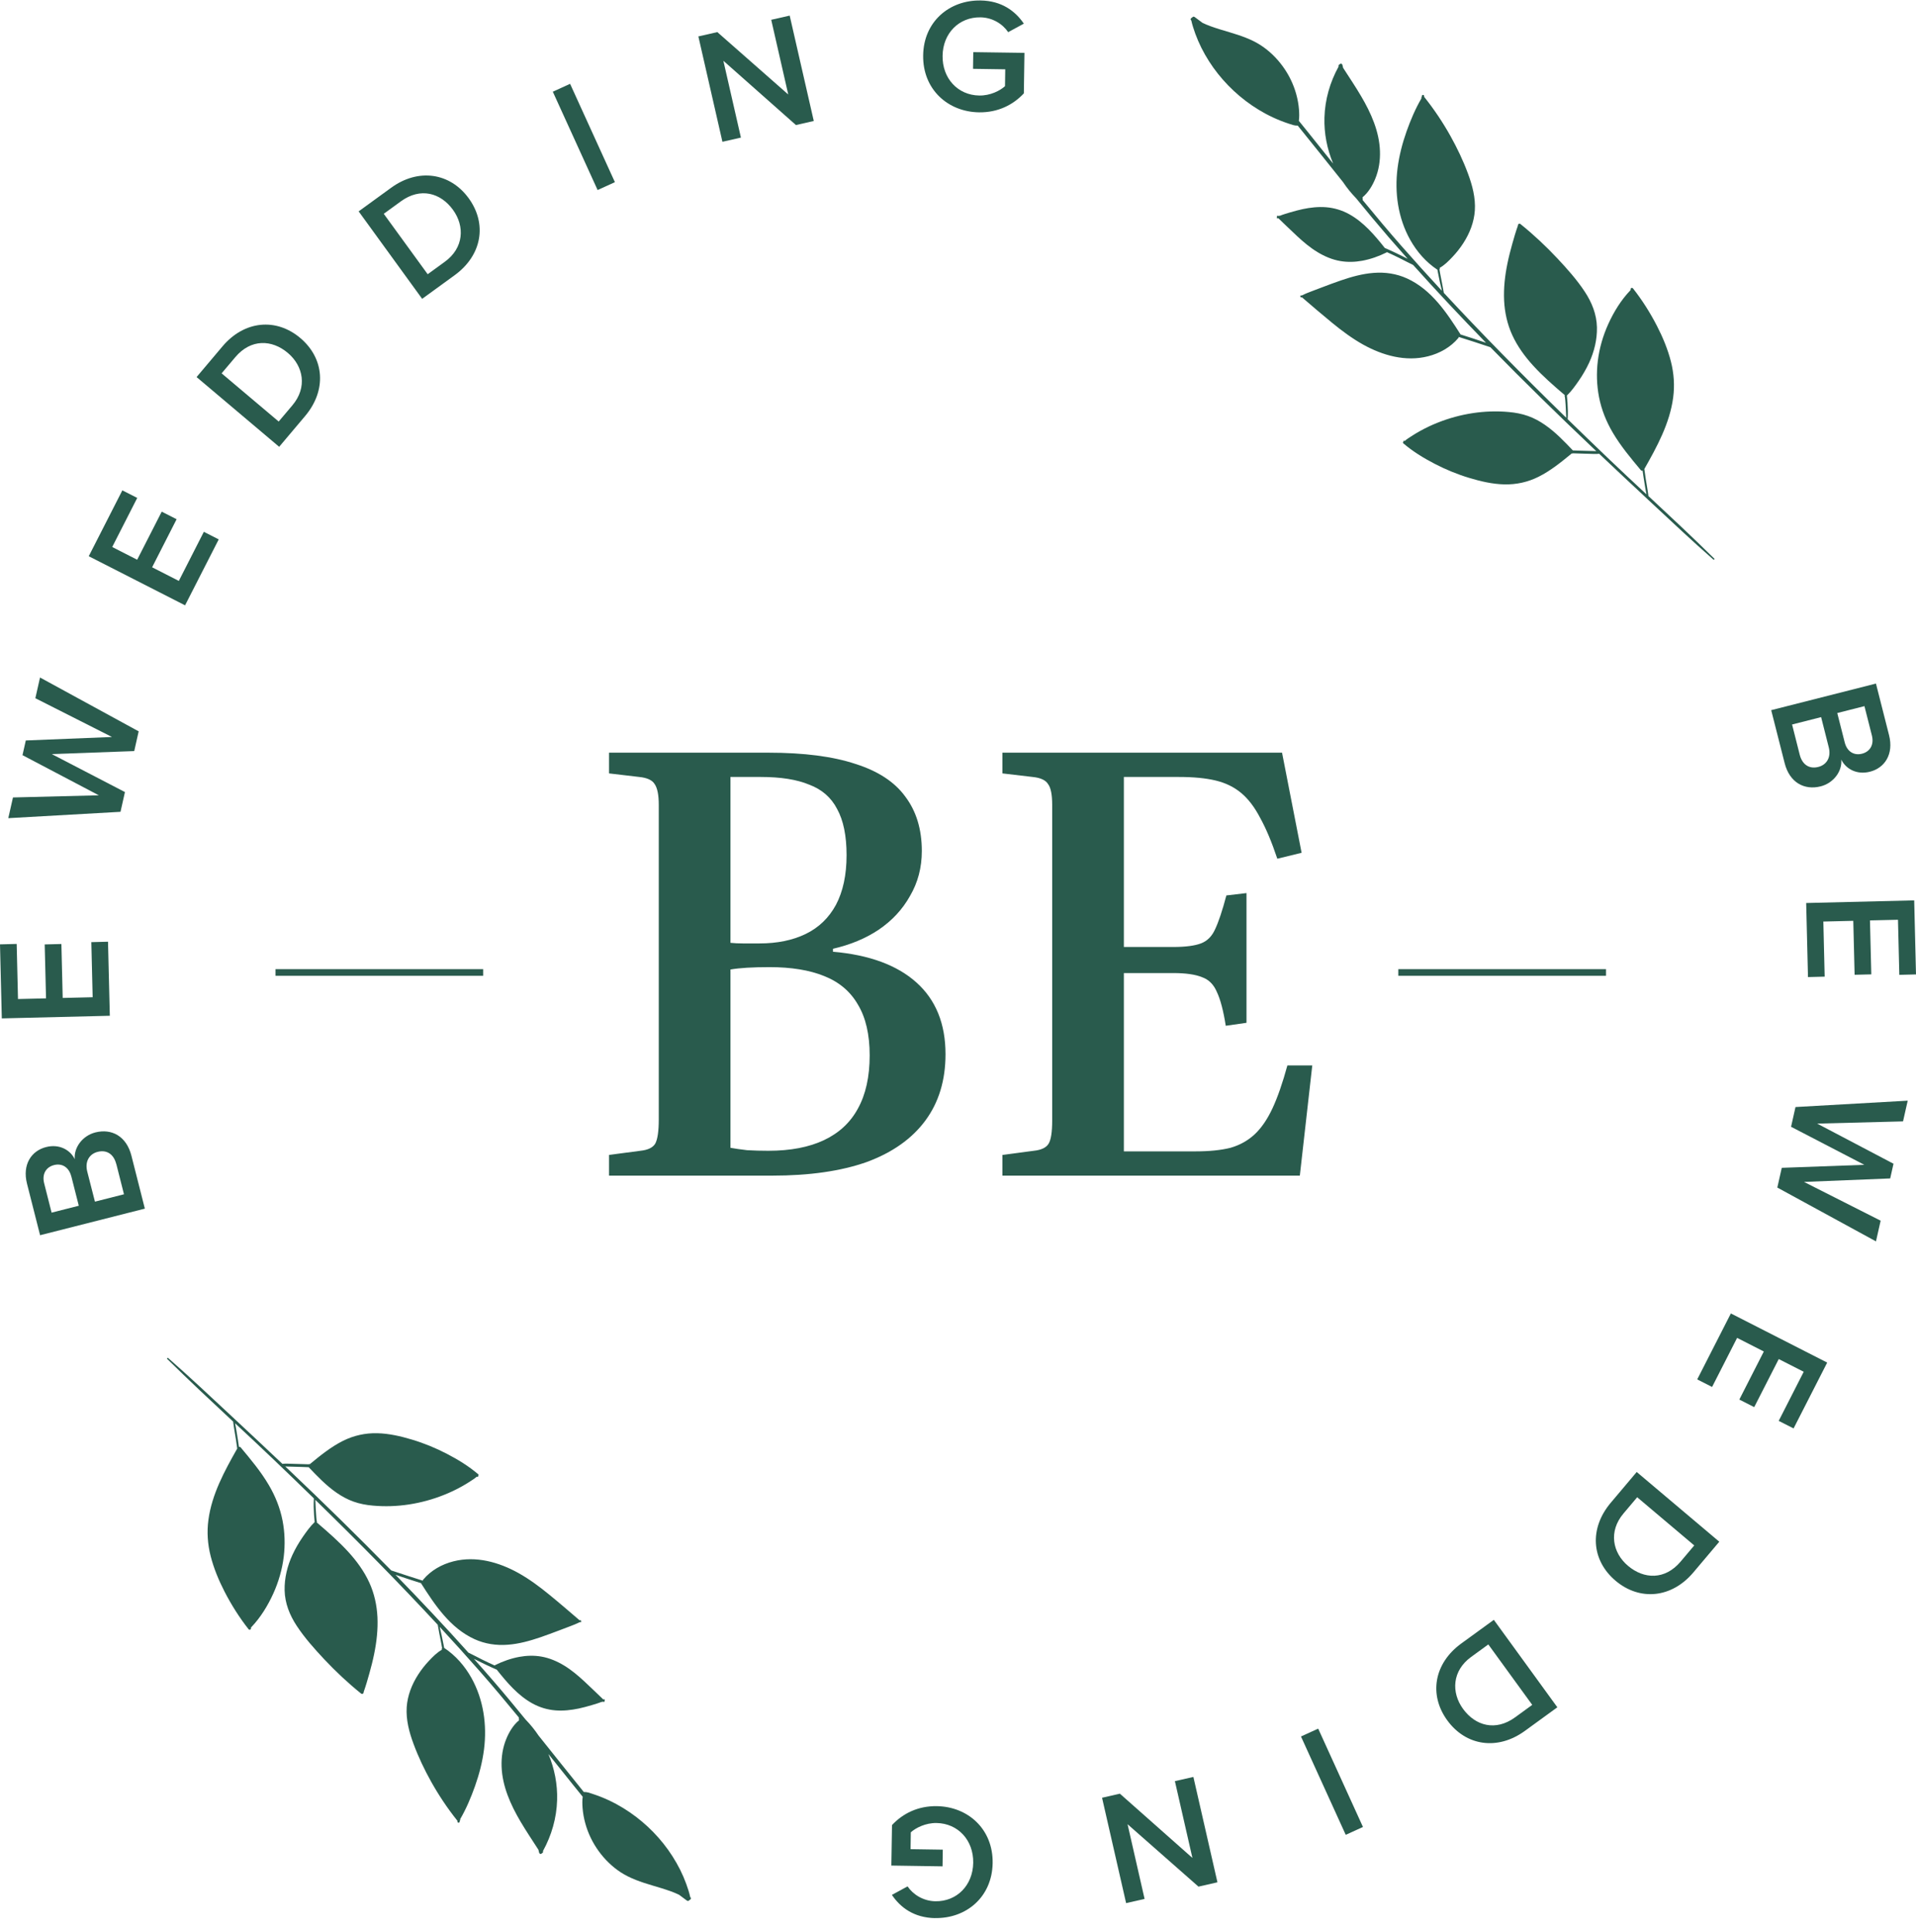 <?xml version="1.0" encoding="UTF-8"?>
<svg xmlns="http://www.w3.org/2000/svg" width="120" height="121" viewBox="0 0 120 121" fill="none">
  <g clip-path="url(#clip0_339_4179)">
    <path d="M117.493 42.819L118.312 46.043C118.616 47.242 118.038 48.103 117.113 48.336C116.286 48.546 115.602 48.156 115.32 47.577C115.388 48.302 114.836 49.05 114.028 49.253C113.013 49.508 112.084 49.024 111.773 47.795L110.931 44.48L117.489 42.815L117.493 42.819ZM112.716 47.265C112.874 47.892 113.313 48.182 113.885 48.035C114.377 47.911 114.704 47.46 114.535 46.803L114.058 44.916L112.239 45.378L112.716 47.265V47.265ZM115.535 46.498C115.685 47.088 116.125 47.332 116.617 47.208C117.109 47.084 117.387 46.656 117.237 46.066L116.771 44.228L115.069 44.66L115.535 46.498Z" fill="#295B4D"></path>
    <path d="M119.887 56.394L120 61.032L118.955 61.058L118.872 57.608L117.117 57.649L117.2 61.028L116.155 61.054L116.072 57.675L114.197 57.72L114.28 61.171L113.235 61.197L113.122 56.559L119.887 56.394V56.394Z" fill="#295B4D"></path>
    <path d="M116.757 72.953L112.175 70.574L112.453 69.338L119.481 68.939L119.188 70.236L113.81 70.375L118.591 72.889L118.384 73.81L112.987 74.028L117.786 76.456L117.493 77.752L111.314 74.381L111.593 73.145L116.753 72.957L116.757 72.953Z" fill="#295B4D"></path>
    <path d="M114.441 85.337L112.333 89.467L111.401 88.994L112.968 85.919L111.404 85.123L109.867 88.133L108.935 87.659L110.469 84.649L108.796 83.796L107.229 86.87L106.297 86.397L108.405 82.266L114.434 85.341L114.441 85.337Z" fill="#295B4D"></path>
    <path d="M107.68 96.563L106.056 98.487C104.696 100.099 102.7 100.287 101.181 99.006C99.663 97.72 99.524 95.732 100.885 94.12L102.508 92.196L107.68 96.563V96.563ZM101.681 94.793C100.73 95.916 100.99 97.251 101.963 98.074C102.963 98.919 104.278 98.968 105.256 97.811L106.112 96.796L102.538 93.778L101.681 94.793Z" fill="#295B4D"></path>
    <path d="M97.54 106.932L95.502 108.413C93.796 109.653 91.812 109.36 90.643 107.751C89.474 106.143 89.816 104.177 91.522 102.937L93.559 101.456L97.536 106.932H97.54ZM92.139 103.779C90.947 104.643 90.88 106 91.631 107.034C92.402 108.093 93.665 108.454 94.89 107.564L95.965 106.782L93.214 102.997L92.139 103.779V103.779Z" fill="#295B4D"></path>
    <path d="M85.363 114.43L84.284 114.922L81.481 108.762L82.559 108.27L85.363 114.43Z" fill="#295B4D"></path>
    <path d="M74.681 116.366L73.584 111.559L74.742 111.296L76.249 117.895L75.061 118.166L70.619 114.257L71.686 118.936L70.529 119.199L69.022 112.6L70.138 112.344L74.678 116.366H74.681Z" fill="#295B4D"></path>
    <path d="M58.566 120.139C57.247 120.116 56.394 119.478 55.86 118.684L56.841 118.151C57.187 118.662 57.822 119.068 58.581 119.083C59.919 119.105 60.93 118.094 60.953 116.674C60.975 115.253 59.998 114.205 58.656 114.182C57.968 114.171 57.352 114.486 57.044 114.765L57.029 115.821L59.047 115.851L59.032 116.896L55.826 116.847L55.867 114.31C56.548 113.581 57.499 113.107 58.675 113.126C60.633 113.156 62.204 114.573 62.17 116.693C62.136 118.812 60.524 120.169 58.566 120.135V120.139Z" fill="#295B4D"></path>
    <path d="M2.51 77.362L1.691 74.137C1.387 72.938 1.965 72.077 2.89 71.844C3.717 71.634 4.401 72.025 4.683 72.604C4.615 71.878 5.168 71.13 5.976 70.927C6.99 70.672 7.919 71.157 8.231 72.386L9.072 75.701L2.514 77.365L2.51 77.362ZM4.465 73.682C4.314 73.092 3.875 72.848 3.386 72.972C2.894 73.096 2.616 73.524 2.766 74.114L3.232 75.952L4.935 75.52L4.468 73.682H4.465ZM7.283 72.915C7.126 72.288 6.686 71.999 6.115 72.145C5.622 72.269 5.299 72.72 5.464 73.378L5.946 75.264L7.765 74.802L7.287 72.915H7.283Z" fill="#295B4D"></path>
    <path d="M0.113 63.786L0 59.149L1.045 59.122L1.127 62.573L2.883 62.531L2.8 59.153L3.845 59.126L3.927 62.505L5.803 62.46L5.72 59.01L6.765 58.983L6.878 63.621L0.113 63.786V63.786Z" fill="#295B4D"></path>
    <path d="M3.243 47.231L7.825 49.61L7.547 50.847L0.519 51.245L0.812 49.948L6.19 49.813L1.409 47.299L1.616 46.378L7.013 46.16L2.214 43.732L2.507 42.435L8.685 45.807L8.407 47.043L3.247 47.231H3.243Z" fill="#295B4D"></path>
    <path d="M5.555 34.844L7.663 30.713L8.595 31.187L7.028 34.261L8.591 35.058L10.129 32.047L11.061 32.521L9.527 35.531L11.2 36.385L12.767 33.31L13.699 33.784L11.591 37.914L5.562 34.84L5.555 34.844Z" fill="#295B4D"></path>
    <path d="M12.312 23.617L13.936 21.693C15.297 20.081 17.292 19.889 18.811 21.174C20.329 22.46 20.468 24.448 19.108 26.06L17.484 27.985L12.312 23.617V23.617ZM18.311 25.388C19.262 24.264 19.002 22.93 18.029 22.107C17.029 21.261 15.714 21.212 14.737 22.37L13.88 23.384L17.454 26.402L18.311 25.388Z" fill="#295B4D"></path>
    <path d="M22.46 13.241L24.497 11.76C26.203 10.52 28.188 10.813 29.357 12.421C30.525 14.03 30.183 15.995 28.477 17.236L26.44 18.717L22.464 13.241H22.46ZM27.861 16.394C29.052 15.53 29.12 14.173 28.368 13.139C27.598 12.079 26.335 11.719 25.11 12.609L24.035 13.391L26.786 17.176L27.861 16.394V16.394Z" fill="#295B4D"></path>
    <path d="M34.626 5.743L35.705 5.25L38.512 11.41L37.429 11.903L34.622 5.743H34.626Z" fill="#295B4D"></path>
    <path d="M45.306 3.811L46.404 8.618L45.246 8.881L43.739 2.281L44.927 2.011L49.369 5.919L48.302 1.24L49.459 0.977L50.967 7.577L49.85 7.832L45.31 3.811H45.306Z" fill="#295B4D"></path>
    <path d="M61.414 0.03C62.734 0.049 63.587 0.692 64.124 1.481L63.143 2.014C62.798 1.503 62.162 1.097 61.403 1.086C60.065 1.067 59.054 2.078 59.035 3.495C59.013 4.916 59.994 5.964 61.332 5.983C62.023 5.995 62.636 5.679 62.944 5.397L62.959 4.341L60.941 4.311L60.956 3.266L64.162 3.311L64.124 5.848C63.444 6.577 62.493 7.051 61.317 7.036C59.359 7.006 57.788 5.592 57.818 3.473C57.844 1.357 59.456 -5.48123e-06 61.414 0.03Z" fill="#295B4D"></path>
    <path d="M102.243 18.043C102.2 18.017 102.134 18.036 102.126 18.096C102.124 18.123 102.122 18.151 102.12 18.179C102.115 18.183 102.109 18.185 102.103 18.191C101.524 18.799 101.076 19.529 100.729 20.292C100.397 21.024 100.17 21.804 100.072 22.604C99.981 23.354 100.002 24.119 100.146 24.864C100.299 25.655 100.599 26.401 101.007 27.094C101.507 27.943 102.139 28.698 102.768 29.45C102.8 29.486 102.842 29.491 102.877 29.478C102.896 29.608 102.915 29.737 102.934 29.867C102.993 30.233 103.044 30.603 103.121 30.964C102.3 30.199 101.48 29.433 100.669 28.657C99.836 27.862 99.007 27.058 98.182 26.254C98.209 25.908 98.194 25.557 98.173 25.212C98.162 25.066 98.15 24.921 98.135 24.774C98.418 24.504 98.656 24.169 98.877 23.849C99.124 23.492 99.345 23.114 99.528 22.718C99.847 22.025 100.034 21.264 100.017 20.498C99.998 19.684 99.7 18.944 99.255 18.27C98.764 17.524 98.158 16.845 97.548 16.193C96.825 15.423 96.051 14.696 95.226 14.032C95.145 13.969 95.056 14.054 95.067 14.132C94.93 14.515 94.818 14.904 94.709 15.293C94.597 15.695 94.492 16.101 94.409 16.512C94.254 17.271 94.167 18.043 94.203 18.819C94.239 19.565 94.401 20.305 94.714 20.988C95.037 21.693 95.5 22.327 96.021 22.899C96.623 23.56 97.301 24.149 97.98 24.73C97.986 24.736 97.992 24.738 97.999 24.74C98.001 24.755 98.003 24.77 98.003 24.787C98.001 24.789 97.997 24.794 97.995 24.796C97.982 24.817 97.992 24.84 98.009 24.849C98.016 24.919 98.026 24.989 98.033 25.059C98.067 25.429 98.075 25.799 98.094 26.167C96.736 24.843 95.388 23.503 94.059 22.148C92.832 20.896 91.62 19.629 90.427 18.342C90.363 17.951 90.28 17.566 90.206 17.177C90.187 17.077 90.172 16.977 90.153 16.877C90.178 16.852 90.187 16.809 90.168 16.777C90.478 16.603 90.735 16.341 90.978 16.082C91.231 15.816 91.458 15.525 91.656 15.217C92.049 14.606 92.322 13.909 92.37 13.18C92.421 12.393 92.215 11.613 91.943 10.881C91.643 10.067 91.265 9.276 90.842 8.517C90.361 7.658 89.812 6.837 89.198 6.069C89.196 6.046 89.192 6.025 89.192 6.003C89.185 5.925 89.062 5.925 89.055 6.003C89.053 6.022 89.051 6.042 89.049 6.061C89.021 6.088 89.007 6.125 89.024 6.163C88.643 6.816 88.345 7.522 88.092 8.234C87.829 8.978 87.629 9.752 87.529 10.537C87.335 12.07 87.558 13.658 88.32 15.019C88.739 15.765 89.308 16.42 90.025 16.894C90.038 16.954 90.046 17.013 90.059 17.073C90.136 17.451 90.21 17.836 90.306 18.213C89.453 17.292 88.613 16.363 87.786 15.421C86.955 14.475 86.147 13.509 85.347 12.535C85.343 12.476 85.339 12.416 85.337 12.355C85.702 12.061 85.966 11.606 86.136 11.189C86.359 10.643 86.449 10.052 86.427 9.461C86.385 8.232 85.866 7.075 85.251 6.031C84.894 5.423 84.501 4.842 84.12 4.249C84.105 4.187 84.091 4.126 84.076 4.064C84.061 3.998 83.961 3.949 83.918 4.022L83.914 4.026C83.857 4.037 83.808 4.107 83.835 4.173C83.295 5.151 82.983 6.242 82.951 7.362C82.921 8.353 83.115 9.337 83.497 10.248C82.987 9.61 82.475 8.97 81.964 8.332C81.76 8.077 81.554 7.823 81.348 7.57C81.382 7.337 81.373 7.098 81.356 6.865C81.331 6.541 81.273 6.224 81.188 5.914C81.018 5.289 80.731 4.696 80.35 4.17C79.974 3.65 79.506 3.19 78.968 2.839C78.371 2.45 77.69 2.225 77.01 2.021C76.61 1.902 76.208 1.785 75.815 1.642C75.647 1.581 75.479 1.51 75.317 1.434C75.154 1.308 74.99 1.187 74.822 1.066C74.756 1.017 74.686 1.053 74.656 1.109C74.633 1.111 74.609 1.126 74.599 1.145C74.567 1.177 74.554 1.223 74.592 1.262C74.599 1.268 74.605 1.274 74.611 1.281C74.673 1.564 74.767 1.844 74.864 2.116C74.975 2.418 75.103 2.712 75.245 2.999C75.536 3.575 75.883 4.122 76.287 4.628C77.091 5.64 78.099 6.49 79.234 7.107C79.557 7.281 79.887 7.436 80.229 7.57C80.397 7.636 80.567 7.696 80.739 7.753C80.91 7.809 81.084 7.877 81.267 7.868C81.267 7.868 81.273 7.866 81.277 7.866C82.23 9.04 83.168 10.224 84.114 11.404C84.354 11.764 84.626 12.1 84.928 12.41C85.602 13.237 86.285 14.06 86.982 14.868C87.374 15.319 87.767 15.767 88.162 16.21C88.05 16.152 87.935 16.097 87.824 16.042C87.561 15.91 87.297 15.782 87.027 15.661C86.927 15.616 86.829 15.574 86.729 15.529C86.094 14.728 85.407 13.918 84.501 13.416C84.054 13.169 83.561 13.02 83.053 12.98C82.564 12.941 82.07 12.997 81.592 13.097C81.32 13.156 81.052 13.229 80.786 13.307C80.578 13.371 80.361 13.431 80.157 13.516C80.146 13.514 80.136 13.511 80.125 13.509C80.099 13.505 80.087 13.522 80.082 13.539C80.074 13.53 80.065 13.522 80.053 13.518C80.008 13.486 79.944 13.545 79.983 13.588L79.987 13.592L79.985 13.594C79.944 13.613 79.957 13.681 80.004 13.673C80.021 13.669 80.038 13.665 80.057 13.662C80.236 13.841 80.423 14.011 80.606 14.19C80.818 14.394 81.033 14.6 81.25 14.8C81.645 15.166 82.058 15.514 82.519 15.793C82.959 16.059 83.436 16.263 83.944 16.35C84.397 16.429 84.867 16.414 85.32 16.331C85.847 16.233 86.355 16.052 86.836 15.814C86.846 15.808 86.857 15.801 86.865 15.793C87.123 15.91 87.378 16.029 87.631 16.154C87.924 16.299 88.211 16.458 88.507 16.597C89.991 18.255 91.518 19.875 93.07 21.47C92.54 21.289 92.011 21.117 91.477 20.949C90.606 19.58 89.651 18.136 88.12 17.439C87.463 17.139 86.746 17.035 86.03 17.092C85.334 17.145 84.656 17.334 83.999 17.558C83.606 17.692 83.215 17.84 82.825 17.987C82.598 18.074 82.368 18.16 82.141 18.247C81.941 18.323 81.741 18.4 81.554 18.498C81.539 18.495 81.524 18.502 81.513 18.512C81.499 18.51 81.484 18.508 81.467 18.508C81.435 18.506 81.42 18.551 81.448 18.566C81.437 18.593 81.462 18.631 81.494 18.625C81.509 18.623 81.522 18.619 81.537 18.617C82.166 19.157 82.796 19.701 83.44 20.226C84.048 20.724 84.68 21.194 85.366 21.579C86.597 22.265 88.037 22.672 89.438 22.316C90.172 22.131 90.85 21.751 91.339 21.168C91.358 21.149 91.36 21.126 91.36 21.104C92.024 21.313 92.683 21.525 93.342 21.747C95.432 23.884 97.569 25.974 99.736 28.03C99.815 28.108 99.897 28.183 99.978 28.259C99.849 28.249 99.717 28.249 99.589 28.245C99.387 28.238 99.187 28.234 98.985 28.228C98.828 28.223 98.668 28.217 98.509 28.211C97.963 27.639 97.414 27.06 96.759 26.61C96.432 26.384 96.079 26.188 95.704 26.057C95.313 25.916 94.903 25.842 94.492 25.806C92.989 25.668 91.452 25.912 90.053 26.469C89.659 26.624 89.279 26.805 88.911 27.011C88.728 27.113 88.547 27.222 88.371 27.339C88.243 27.424 88.103 27.505 87.99 27.613C87.971 27.611 87.954 27.611 87.935 27.609C87.899 27.607 87.884 27.643 87.899 27.666C87.867 27.685 87.85 27.736 87.89 27.768C88.481 28.274 89.162 28.691 89.851 29.048C90.548 29.41 91.28 29.712 92.032 29.937C92.738 30.15 93.476 30.322 94.216 30.339C94.969 30.356 95.69 30.197 96.362 29.861C97.118 29.482 97.782 28.942 98.433 28.406C98.435 28.404 98.439 28.4 98.441 28.398C98.471 28.41 98.501 28.406 98.526 28.393C98.637 28.398 98.751 28.402 98.864 28.404C99.083 28.41 99.302 28.417 99.521 28.423C99.732 28.43 99.946 28.445 100.157 28.421C101.167 29.376 102.181 30.331 103.2 31.277L103.202 31.287C103.202 31.287 103.221 31.306 103.229 31.306C103.31 31.383 103.391 31.46 103.474 31.534C104.743 32.714 106.006 33.909 107.312 35.049C107.346 35.079 107.401 35.023 107.369 34.991C106.019 33.658 104.631 32.363 103.242 31.068C103.198 30.705 103.127 30.341 103.072 29.98C103.04 29.778 103.015 29.578 102.985 29.374C102.987 29.372 102.989 29.369 102.991 29.367C103.78 27.975 104.575 26.52 104.79 24.91C104.892 24.149 104.839 23.386 104.65 22.644C104.454 21.874 104.144 21.13 103.782 20.424C103.355 19.593 102.847 18.787 102.266 18.053C102.258 18.045 102.249 18.036 102.239 18.034L102.243 18.043Z" fill="#295B4D"></path>
    <path d="M15.6 102.065C15.642 102.09 15.708 102.071 15.717 102.011C15.719 101.984 15.721 101.956 15.723 101.928C15.727 101.924 15.734 101.922 15.74 101.916C16.319 101.308 16.767 100.578 17.114 99.815C17.446 99.084 17.673 98.303 17.771 97.504C17.862 96.753 17.841 95.987 17.697 95.243C17.543 94.452 17.244 93.706 16.835 93.013C16.336 92.164 15.704 91.41 15.075 90.657C15.043 90.621 15 90.617 14.966 90.629C14.947 90.499 14.928 90.37 14.909 90.24C14.849 89.874 14.798 89.504 14.722 89.143C15.543 89.908 16.363 90.674 17.173 91.45C18.007 92.245 18.836 93.049 19.661 93.853C19.634 94.199 19.648 94.55 19.67 94.895C19.68 95.041 19.693 95.186 19.708 95.333C19.425 95.603 19.187 95.939 18.966 96.258C18.719 96.615 18.498 96.993 18.315 97.389C17.996 98.082 17.809 98.843 17.826 99.609C17.845 100.423 18.143 101.163 18.587 101.837C19.079 102.583 19.685 103.262 20.295 103.914C21.018 104.684 21.792 105.411 22.617 106.075C22.698 106.139 22.787 106.054 22.776 105.975C22.912 105.592 23.025 105.203 23.133 104.814C23.246 104.412 23.35 104.006 23.433 103.595C23.588 102.836 23.676 102.065 23.64 101.288C23.603 100.542 23.442 99.802 23.129 99.12C22.806 98.414 22.343 97.78 21.822 97.208C21.22 96.547 20.541 95.958 19.863 95.377C19.857 95.371 19.85 95.369 19.844 95.367C19.842 95.352 19.84 95.337 19.84 95.32C19.842 95.318 19.846 95.314 19.848 95.311C19.861 95.29 19.85 95.267 19.833 95.258C19.827 95.188 19.816 95.118 19.81 95.048C19.776 94.678 19.767 94.308 19.748 93.94C21.107 95.265 22.455 96.604 23.784 97.959C25.011 99.211 26.223 100.478 27.416 101.765C27.48 102.156 27.563 102.541 27.637 102.93C27.656 103.03 27.671 103.13 27.69 103.23C27.665 103.255 27.656 103.298 27.675 103.33C27.365 103.504 27.108 103.766 26.865 104.025C26.612 104.291 26.385 104.582 26.187 104.89C25.794 105.501 25.521 106.198 25.472 106.927C25.421 107.714 25.628 108.495 25.9 109.226C26.2 110.04 26.578 110.831 27.001 111.59C27.482 112.449 28.03 113.27 28.645 114.038C28.647 114.061 28.651 114.082 28.651 114.104C28.658 114.182 28.781 114.182 28.787 114.104C28.789 114.085 28.792 114.065 28.794 114.046C28.821 114.019 28.836 113.983 28.819 113.944C29.2 113.291 29.497 112.586 29.75 111.873C30.014 111.129 30.214 110.355 30.314 109.57C30.508 108.037 30.284 106.449 29.523 105.088C29.104 104.342 28.534 103.687 27.818 103.213C27.805 103.153 27.796 103.094 27.784 103.034C27.707 102.656 27.633 102.271 27.537 101.894C28.39 102.815 29.23 103.744 30.057 104.686C30.888 105.632 31.696 106.598 32.496 107.572C32.5 107.631 32.504 107.691 32.506 107.752C32.141 108.046 31.877 108.501 31.707 108.918C31.483 109.464 31.394 110.055 31.415 110.646C31.458 111.875 31.977 113.032 32.591 114.076C32.949 114.684 33.342 115.265 33.722 115.858C33.737 115.92 33.752 115.981 33.767 116.043C33.782 116.109 33.882 116.158 33.925 116.085L33.929 116.081C33.986 116.071 34.035 116 34.007 115.934C34.547 114.956 34.86 113.866 34.892 112.745C34.922 111.754 34.728 110.77 34.346 109.86C34.856 110.498 35.368 111.138 35.879 111.775C36.083 112.031 36.289 112.284 36.495 112.537C36.461 112.771 36.47 113.009 36.487 113.243C36.512 113.566 36.57 113.883 36.655 114.193C36.825 114.818 37.112 115.411 37.492 115.937C37.869 116.458 38.337 116.917 38.874 117.268C39.472 117.657 40.153 117.882 40.833 118.086C41.233 118.205 41.635 118.322 42.028 118.465C42.196 118.526 42.364 118.597 42.525 118.673C42.689 118.799 42.853 118.92 43.021 119.041C43.087 119.09 43.157 119.054 43.187 118.999C43.21 118.996 43.233 118.981 43.244 118.962C43.276 118.93 43.289 118.884 43.251 118.845C43.244 118.839 43.238 118.833 43.231 118.826C43.17 118.543 43.076 118.263 42.978 117.991C42.868 117.689 42.74 117.395 42.598 117.108C42.306 116.532 41.96 115.986 41.556 115.479C40.752 114.467 39.744 113.617 38.609 113C38.286 112.826 37.956 112.671 37.614 112.537C37.446 112.471 37.276 112.411 37.103 112.354C36.933 112.298 36.759 112.23 36.576 112.239C36.576 112.239 36.57 112.241 36.565 112.241C35.613 111.067 34.675 109.883 33.729 108.703C33.489 108.344 33.216 108.008 32.914 107.697C32.24 106.87 31.558 106.047 30.86 105.239C30.469 104.788 30.076 104.34 29.68 103.897C29.793 103.955 29.908 104.01 30.018 104.065C30.282 104.197 30.546 104.325 30.816 104.446C30.916 104.491 31.014 104.533 31.113 104.578C31.749 105.379 32.436 106.19 33.342 106.691C33.788 106.938 34.282 107.087 34.79 107.127C35.279 107.166 35.772 107.11 36.251 107.01C36.523 106.951 36.791 106.879 37.056 106.8C37.265 106.736 37.482 106.677 37.686 106.591C37.697 106.594 37.707 106.596 37.718 106.598C37.743 106.602 37.756 106.585 37.76 106.568C37.769 106.577 37.777 106.585 37.79 106.589C37.835 106.621 37.899 106.562 37.86 106.519L37.856 106.515L37.858 106.513C37.899 106.494 37.886 106.426 37.839 106.434C37.822 106.438 37.805 106.443 37.786 106.445C37.607 106.266 37.42 106.096 37.237 105.917C37.025 105.713 36.81 105.507 36.593 105.307C36.197 104.941 35.785 104.593 35.324 104.314C34.883 104.048 34.407 103.844 33.899 103.757C33.446 103.678 32.976 103.693 32.523 103.776C31.996 103.874 31.488 104.055 31.007 104.293C30.997 104.299 30.986 104.306 30.977 104.314C30.72 104.197 30.465 104.078 30.212 103.953C29.919 103.808 29.631 103.649 29.336 103.51C27.852 101.852 26.325 100.232 24.773 98.637C25.302 98.818 25.832 98.99 26.365 99.158C27.237 100.527 28.192 101.971 29.723 102.668C30.38 102.968 31.096 103.072 31.813 103.015C32.508 102.962 33.187 102.773 33.844 102.549C34.237 102.415 34.628 102.267 35.017 102.12C35.245 102.033 35.475 101.948 35.702 101.86C35.902 101.784 36.102 101.707 36.289 101.61C36.304 101.612 36.319 101.605 36.329 101.595C36.344 101.597 36.359 101.599 36.376 101.599C36.408 101.601 36.423 101.556 36.395 101.541C36.406 101.514 36.38 101.476 36.349 101.482C36.334 101.484 36.321 101.488 36.306 101.49C35.677 100.95 35.047 100.406 34.403 99.881C33.795 99.383 33.163 98.913 32.477 98.528C31.245 97.842 29.806 97.436 28.405 97.791C27.671 97.976 26.993 98.356 26.504 98.939C26.485 98.958 26.482 98.981 26.482 99.003C25.819 98.794 25.16 98.582 24.501 98.361C22.41 96.224 20.274 94.133 18.107 92.077C18.028 91.999 17.945 91.924 17.864 91.848C17.994 91.858 18.126 91.858 18.254 91.862C18.456 91.869 18.655 91.873 18.857 91.879C19.015 91.884 19.174 91.89 19.334 91.897C19.88 92.469 20.429 93.047 21.084 93.498C21.411 93.723 21.764 93.919 22.138 94.05C22.53 94.191 22.94 94.265 23.35 94.301C24.854 94.44 26.391 94.195 27.79 93.638C28.183 93.483 28.564 93.302 28.932 93.096C29.115 92.994 29.296 92.885 29.472 92.768C29.6 92.683 29.74 92.602 29.853 92.494C29.872 92.496 29.889 92.496 29.908 92.498C29.944 92.5 29.959 92.464 29.944 92.441C29.976 92.422 29.993 92.371 29.953 92.339C29.361 91.833 28.681 91.416 27.992 91.059C27.295 90.697 26.563 90.395 25.811 90.17C25.105 89.957 24.367 89.785 23.627 89.768C22.874 89.751 22.153 89.91 21.481 90.246C20.724 90.625 20.061 91.165 19.41 91.701C19.408 91.703 19.404 91.707 19.402 91.709C19.372 91.697 19.342 91.701 19.317 91.714C19.206 91.709 19.091 91.705 18.979 91.703C18.76 91.697 18.541 91.69 18.322 91.684C18.111 91.677 17.896 91.663 17.686 91.686C16.676 90.731 15.662 89.777 14.643 88.83L14.641 88.82C14.641 88.82 14.622 88.801 14.613 88.801C14.533 88.724 14.452 88.647 14.369 88.573C13.099 87.393 11.836 86.198 10.531 85.058C10.497 85.028 10.441 85.084 10.473 85.116C11.824 86.449 13.212 87.744 14.601 89.039C14.645 89.402 14.715 89.766 14.771 90.127C14.803 90.329 14.828 90.529 14.858 90.733C14.856 90.736 14.854 90.738 14.851 90.74C14.063 92.132 13.267 93.587 13.053 95.197C12.95 95.958 13.004 96.721 13.193 97.463C13.389 98.233 13.699 98.977 14.06 99.683C14.488 100.514 14.996 101.32 15.576 102.054C15.585 102.062 15.594 102.071 15.604 102.073L15.6 102.065Z" fill="#295B4D"></path>
    <path d="M100.585 60.701H87.577V61.118H100.585V60.701Z" fill="#295B4D"></path>
    <path d="M30.262 60.701H17.255V61.118H30.262V60.701Z" fill="#295B4D"></path>
    <path d="M38.143 73.635V72.337L40.109 72.077C40.579 72.028 40.888 71.879 41.037 71.632C41.185 71.36 41.259 70.853 41.259 70.11V50.408C41.259 49.79 41.173 49.357 41 49.109C40.851 48.862 40.53 48.714 40.035 48.664L38.143 48.441V47.143H48.124C50.35 47.143 52.168 47.378 53.578 47.848C54.988 48.293 56.027 48.973 56.695 49.889C57.387 50.804 57.734 51.942 57.734 53.302C57.734 54.341 57.486 55.281 56.992 56.122C56.522 56.963 55.866 57.668 55.025 58.237C54.209 58.781 53.256 59.177 52.168 59.424V59.61C54.444 59.808 56.188 60.451 57.4 61.539C58.612 62.628 59.218 64.124 59.218 66.029C59.218 67.662 58.797 69.047 57.956 70.185C57.115 71.323 55.891 72.188 54.283 72.782C52.675 73.351 50.696 73.635 48.346 73.635H38.143ZM48.124 72.077C49.509 72.077 50.672 71.854 51.611 71.409C52.551 70.964 53.256 70.308 53.726 69.443C54.221 68.552 54.468 67.439 54.468 66.103C54.468 64.792 54.221 63.728 53.726 62.912C53.256 62.096 52.551 61.502 51.611 61.131C50.696 60.76 49.558 60.575 48.198 60.575C47.134 60.575 46.318 60.624 45.749 60.723V71.891C46.021 71.941 46.367 71.99 46.788 72.04C47.208 72.065 47.654 72.077 48.124 72.077ZM47.567 59.09C48.68 59.09 49.645 58.893 50.461 58.497C51.278 58.101 51.908 57.495 52.353 56.679C52.799 55.838 53.021 54.799 53.021 53.562C53.021 52.35 52.824 51.385 52.428 50.668C52.057 49.95 51.475 49.443 50.684 49.147C49.917 48.825 48.903 48.664 47.641 48.664H45.749V59.053C45.996 59.078 46.256 59.09 46.528 59.09C46.825 59.09 47.171 59.09 47.567 59.09Z" fill="#295B4D"></path>
    <path d="M62.782 73.635V72.337L64.749 72.077C65.219 72.028 65.528 71.879 65.676 71.632C65.825 71.384 65.899 70.902 65.899 70.185V50.408C65.899 49.765 65.812 49.332 65.639 49.109C65.491 48.862 65.169 48.714 64.674 48.664L62.782 48.441V47.143H80.295L81.52 53.413L79.999 53.785C79.652 52.746 79.294 51.892 78.923 51.224C78.576 50.556 78.18 50.037 77.735 49.666C77.29 49.295 76.758 49.035 76.14 48.887C75.521 48.738 74.754 48.664 73.839 48.664H70.389V59.313H73.468C74.235 59.313 74.816 59.239 75.212 59.09C75.608 58.942 75.905 58.645 76.103 58.2C76.325 57.73 76.56 57.025 76.808 56.085L78.069 55.937V64.062L76.77 64.248C76.622 63.308 76.437 62.603 76.214 62.133C76.016 61.663 75.707 61.354 75.286 61.205C74.866 61.032 74.26 60.946 73.468 60.946H70.389V72.114H74.878C75.744 72.114 76.474 72.04 77.067 71.891C77.661 71.718 78.168 71.434 78.589 71.038C79.009 70.642 79.38 70.098 79.702 69.406C80.023 68.713 80.332 67.822 80.629 66.734H82.188L81.409 73.635H62.782Z" fill="#295B4D"></path>
  </g>
  <defs>
    <clipPath id="clip0_339_4179">
      <rect width="120" height="120.139" fill="white"></rect>
    </clipPath>
  </defs>
</svg>
